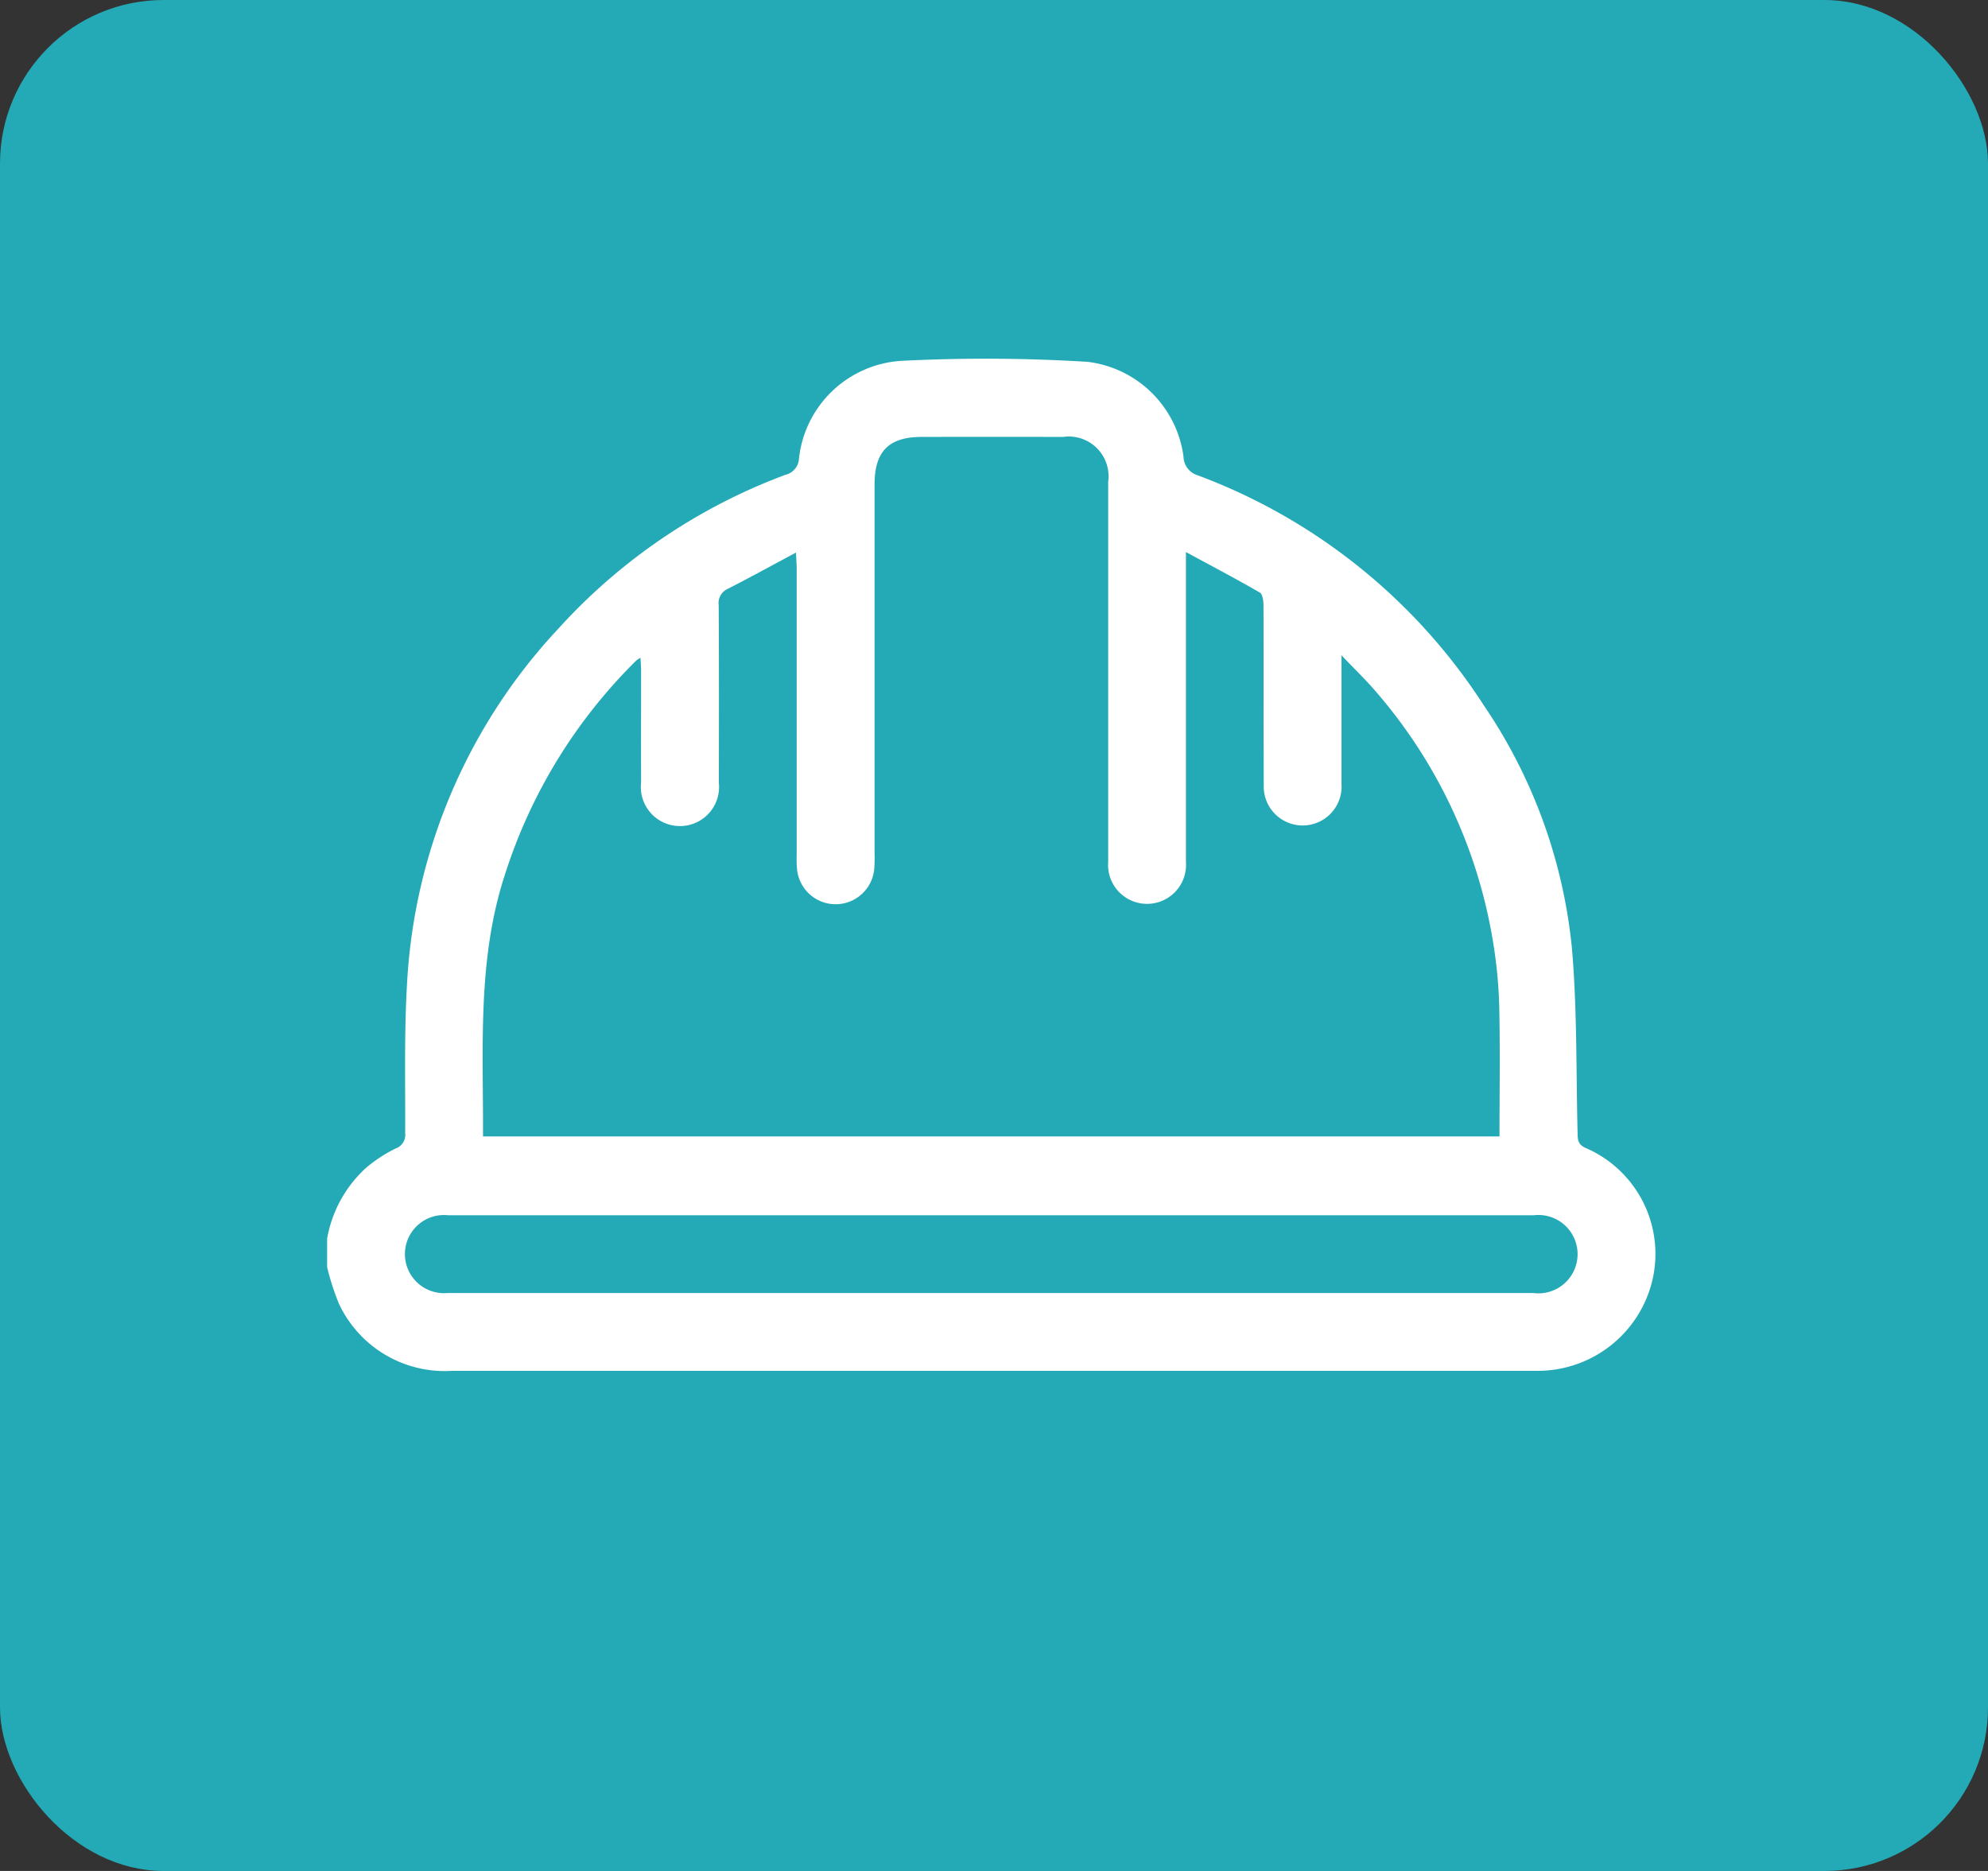 <svg id="traking" xmlns="http://www.w3.org/2000/svg" xmlns:xlink="http://www.w3.org/1999/xlink" width="85.071" height="80.067" viewBox="0 0 85.071 80.067">
  <rect x="0" y="0" width="85.071" height="80.067" fill="#333333" stroke="none"/>
  <defs>
    <clipPath id="clip-path">
      <rect id="Rectangle_15622" data-name="Rectangle 15622" width="56.836" height="43.317" fill="#fff"/>
    </clipPath>
  </defs>
  <g id="Gestion_de_qualité" data-name="Gestion de qualité">
    <rect id="Rectangle_11269" data-name="Rectangle 11269" width="85.071" height="80.067" rx="7" fill="#21c1cf" opacity="0.84"/>
  </g>
  <g id="Groupe_299181" data-name="Groupe 299181" transform="translate(14 15.35)">
    <g id="Groupe_299181-2" data-name="Groupe 299181" clip-path="url(#clip-path)">
      <path id="Tracé_308032" data-name="Tracé 308032" d="M0,37.653a5.34,5.34,0,0,1,1.681-3.04A6.144,6.144,0,0,1,2.929,33.8a.617.617,0,0,0,.41-.665c.011-2.182-.048-4.37.089-6.545A24.118,24.118,0,0,1,9.886,11.562a24.774,24.774,0,0,1,9.731-6.595.745.745,0,0,0,.568-.639A4.7,4.7,0,0,1,24.667.087a71.169,71.169,0,0,1,7.87.047A4.71,4.71,0,0,1,36.646,4.19a.852.852,0,0,0,.606.8,24.922,24.922,0,0,1,12.239,9.837,22.36,22.36,0,0,1,3.778,10.421c.225,2.629.176,5.281.241,7.923.007.271.026.459.331.6a4.938,4.938,0,0,1,2.887,5.59,5.045,5.045,0,0,1-4.861,3.953c-.129.005-.259,0-.389,0q-23.059,0-46.117,0A5,5,0,0,1,.506,40.445,10.573,10.573,0,0,1,0,38.874V37.653m6.668-4.37h43.5c0-1.907.031-3.774-.013-5.64a20.251,20.251,0,0,0-.284-2.81,21.662,21.662,0,0,0-4.927-10.509c-.45-.537-.961-1.023-1.537-1.63,0,1.949,0,3.724,0,5.5a1.666,1.666,0,1,1-3.327.059c-.016-2.571,0-5.143-.012-7.715,0-.182-.039-.463-.157-.53C38.9,9.424,37.866,8.879,36.75,8.275v.768q0,6.244,0,12.488a1.669,1.669,0,1,1-3.327-.01c0-.148,0-.3,0-.444q0-7.909,0-15.818A1.7,1.7,0,0,0,31.5,3.348q-3.025-.006-6.05,0c-1.412,0-2.023.614-2.024,2.029q0,7.909,0,15.818a5.464,5.464,0,0,1-.017.665,1.659,1.659,0,0,1-3.3,0,5,5,0,0,1-.016-.61q0-6.133,0-12.266c0-.192-.017-.383-.031-.686-1.029.55-1.964,1.065-2.914,1.55a.661.661,0,0,0-.392.7c.014,2.535.011,5.069.006,7.6a1.674,1.674,0,1,1-3.327-.014c-.006-1.591,0-3.182,0-4.773,0-.175-.017-.349-.027-.563a1.5,1.5,0,0,0-.18.12,22.415,22.415,0,0,0-5.589,9.066c-1.23,3.684-.95,7.483-.969,11.3m21.741,6.7q11.6,0,23.2,0a1.677,1.677,0,1,0,.027-3.328q-23.231,0-46.461,0a1.672,1.672,0,1,0-.027,3.328c.148,0,.3,0,.444,0H28.409" transform="translate(-0.001 0)" fill="#fff"/>
    </g>
  </g>
</svg>
